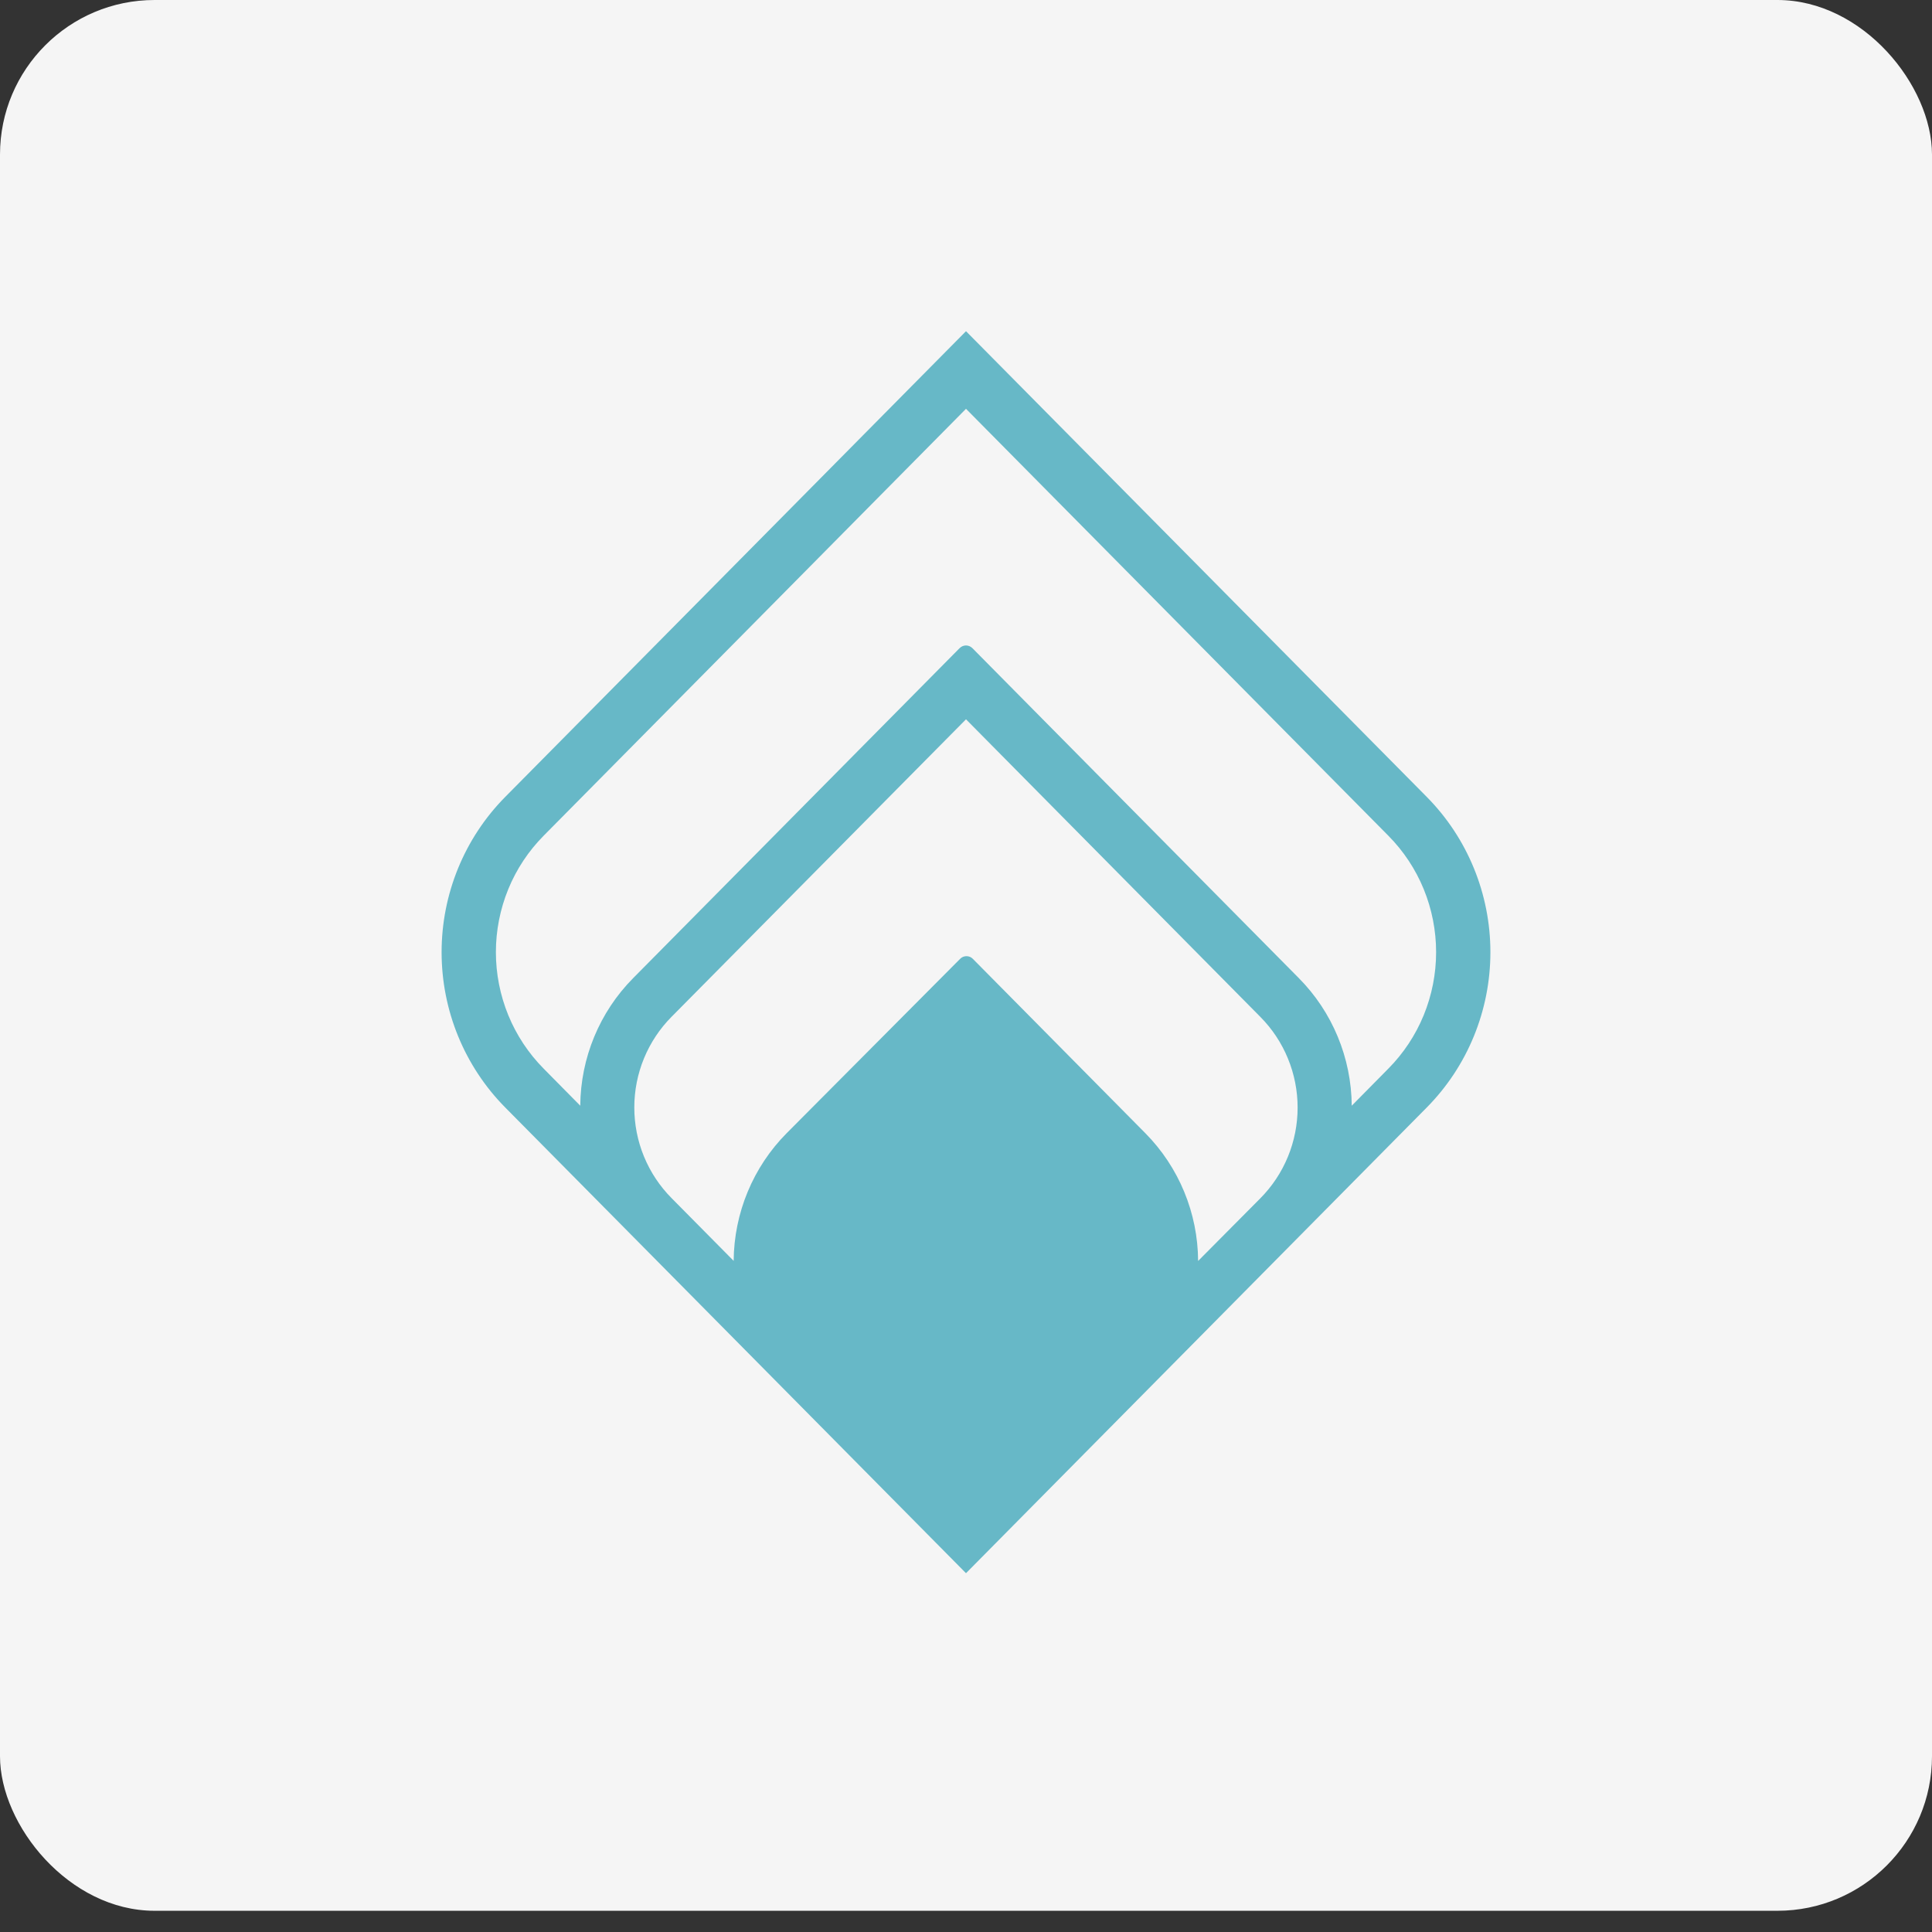 <svg width="70" height="70" viewBox="0 0 70 70" fill="none" xmlns="http://www.w3.org/2000/svg">
<rect x="0" y="0" width="70" height="70" fill="#333333" stroke="none"/>
<rect width="70" height="69.231" rx="5.6" fill="#F5F5F5"/>
<path d="M51.696 28.875L35 12L18.304 28.875C16.829 30.367 16 32.39 16 34.5C16 36.61 16.829 38.633 18.304 40.125L22.942 44.812L30.362 52.312L33.145 55.125L35 57L36.855 55.125L39.638 52.312L47.058 44.812L51.696 40.125C53.171 38.633 54 36.61 54 34.5C54 32.39 53.171 30.367 51.696 28.875ZM43.41 45.687C43.401 43.951 42.714 42.288 41.5 41.06L35.25 34.743C35.22 34.711 35.184 34.686 35.144 34.669C35.104 34.652 35.061 34.644 35.017 34.644C34.974 34.644 34.931 34.652 34.891 34.669C34.851 34.686 34.815 34.711 34.785 34.743L28.5 41.06C27.284 42.286 26.595 43.948 26.582 45.684L24.332 43.41C23.904 42.979 23.565 42.467 23.333 41.904C23.101 41.34 22.982 40.735 22.982 40.125C22.982 39.515 23.101 38.91 23.333 38.346C23.565 37.783 23.904 37.271 24.332 36.84L35 26.062L45.666 36.845C46.093 37.276 46.433 37.788 46.664 38.352C46.896 38.915 47.015 39.52 47.015 40.13C47.015 40.74 46.896 41.345 46.664 41.909C46.433 42.472 46.093 42.984 45.666 43.415L43.41 45.687ZM50.303 38.718L48.976 40.062C48.963 38.325 48.274 36.664 47.058 35.438L35.233 23.485C35.202 23.454 35.166 23.429 35.126 23.412C35.086 23.395 35.043 23.386 35 23.386C34.957 23.386 34.914 23.395 34.874 23.412C34.834 23.429 34.798 23.454 34.767 23.485L22.942 35.438C21.726 36.664 21.037 38.325 21.024 40.062L19.697 38.718C19.148 38.164 18.713 37.506 18.416 36.782C18.12 36.058 17.967 35.282 17.967 34.499C17.967 33.715 18.12 32.939 18.416 32.215C18.713 31.491 19.148 30.834 19.697 30.28L35 14.812L50.303 30.28C50.852 30.834 51.287 31.491 51.584 32.215C51.88 32.939 52.033 33.715 52.033 34.499C52.033 35.282 51.88 36.058 51.584 36.782C51.287 37.506 50.852 38.164 50.303 38.718Z" fill="#67B8C7"/>
</svg>
